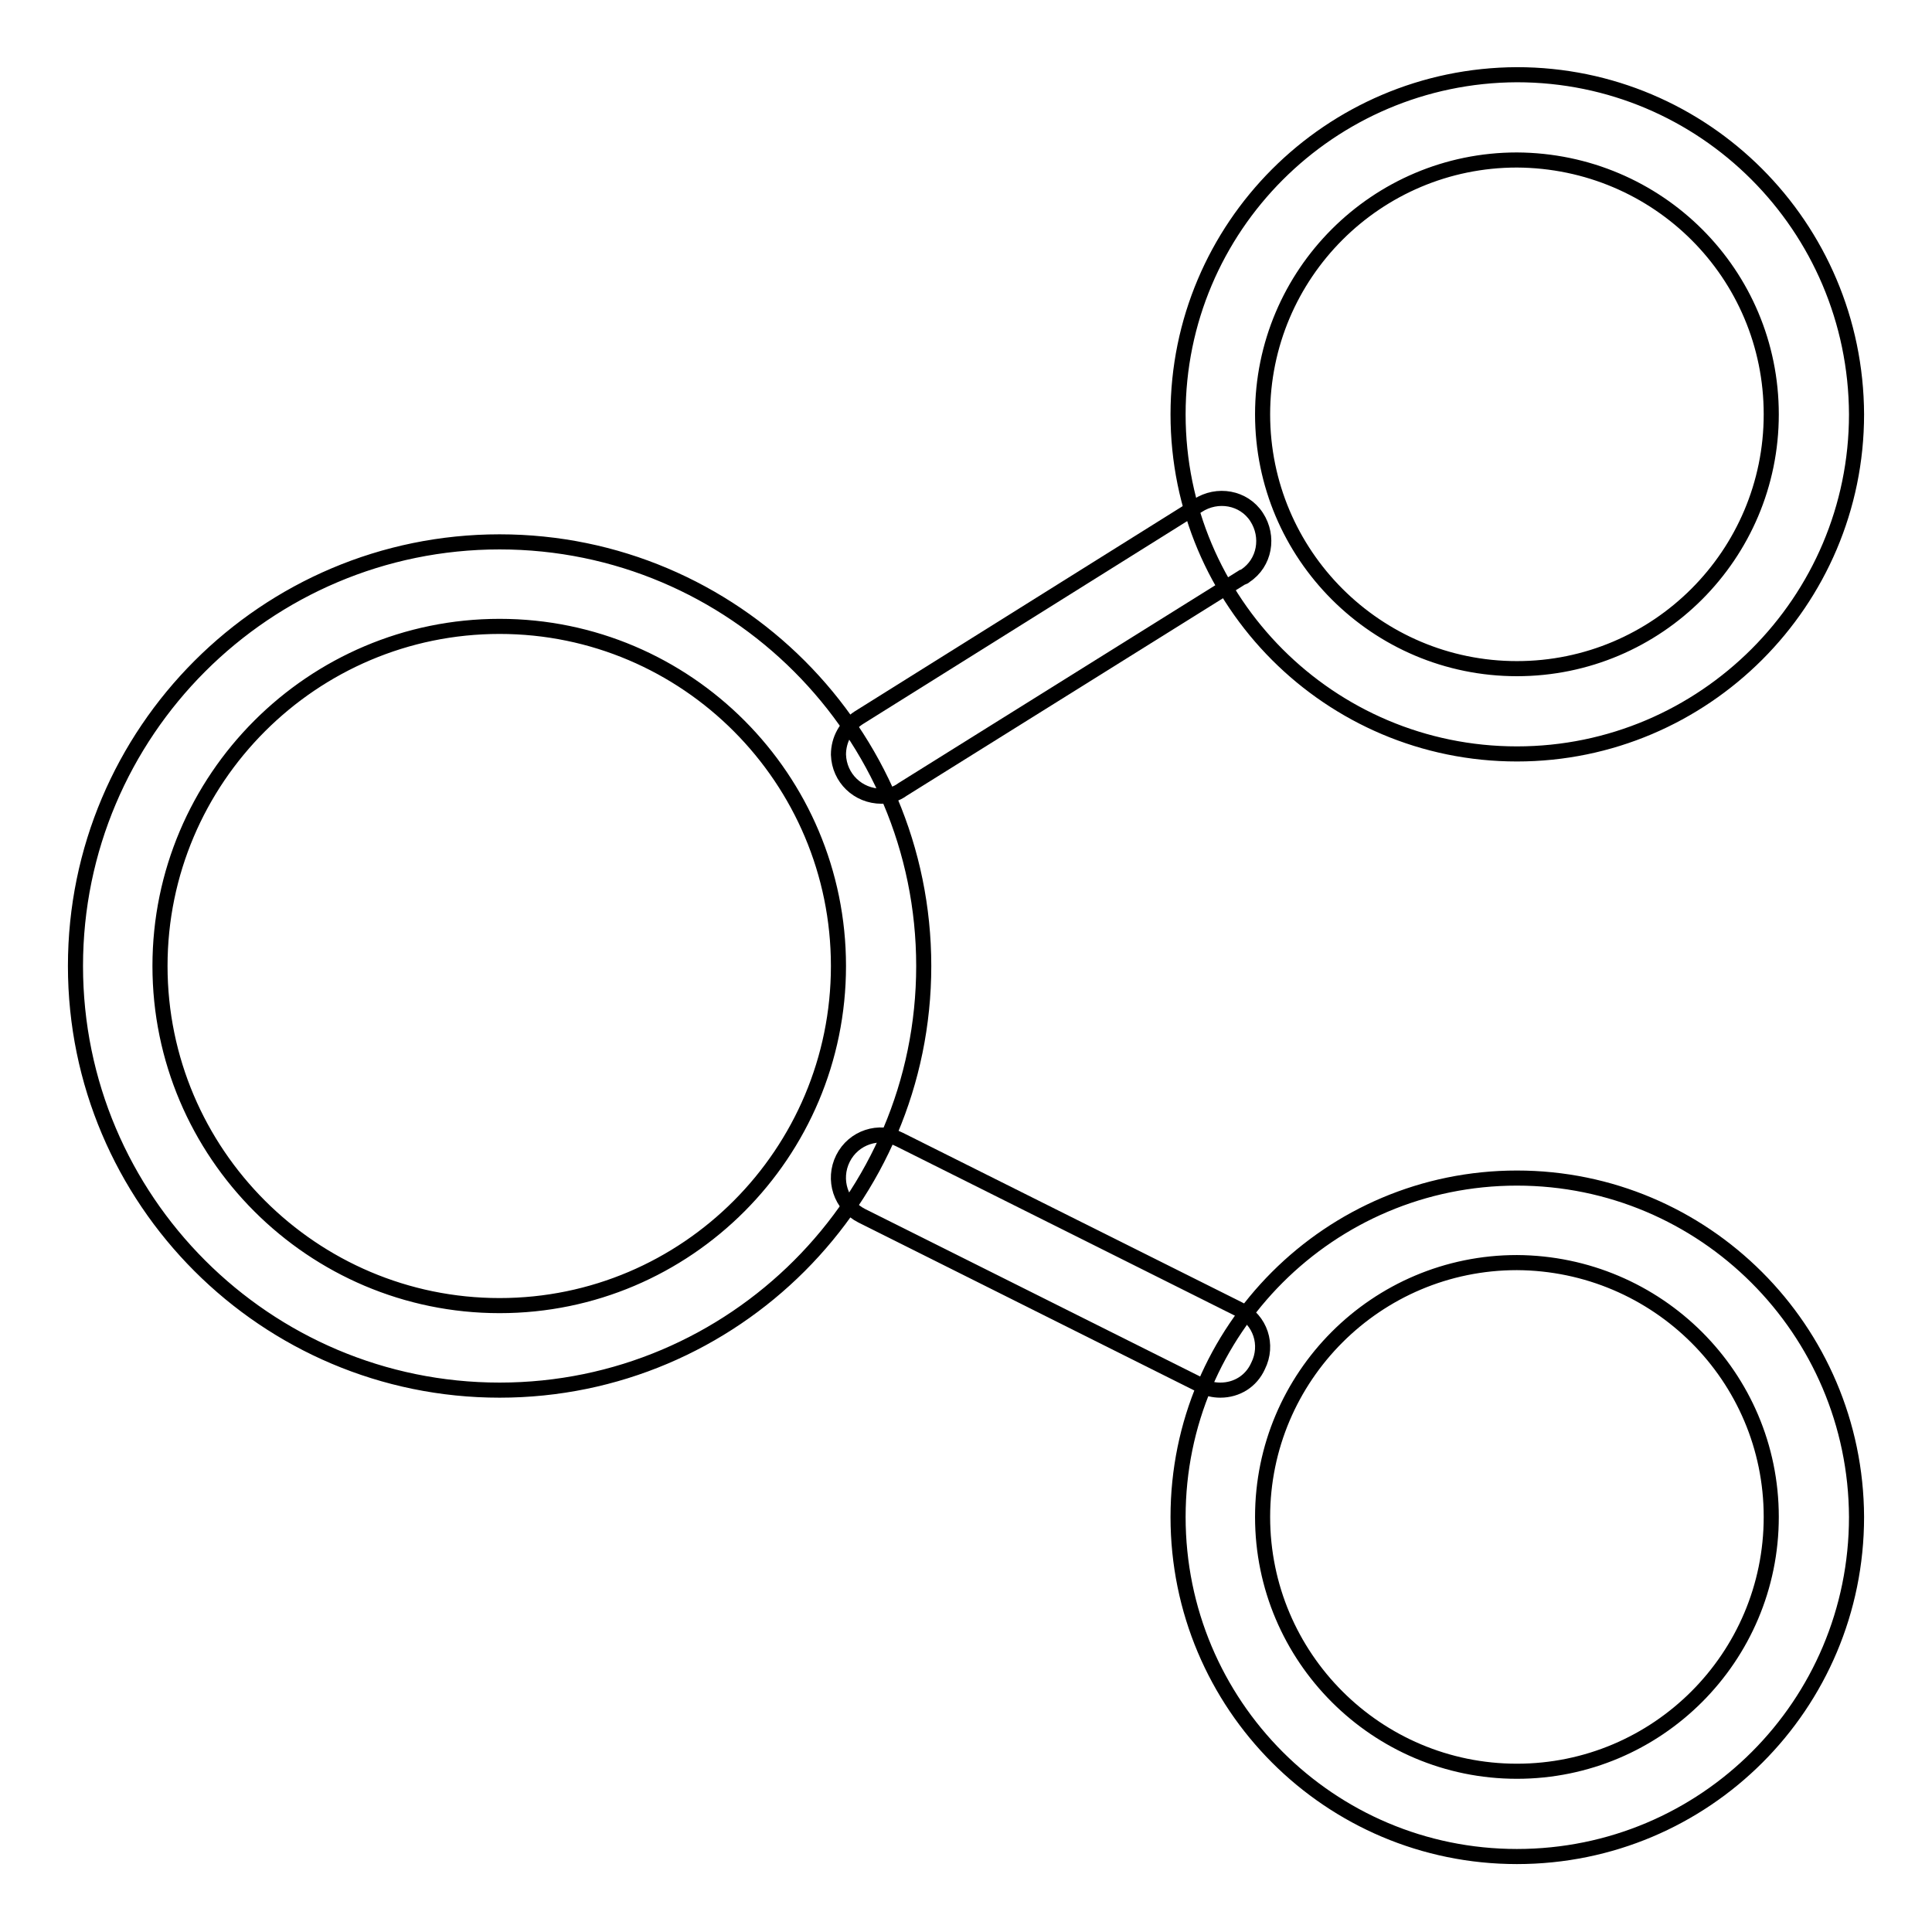 <?xml version="1.0" encoding="utf-8"?>
<!-- Svg Vector Icons : http://www.onlinewebfonts.com/icon -->
<!DOCTYPE svg PUBLIC "-//W3C//DTD SVG 1.1//EN" "http://www.w3.org/Graphics/SVG/1.1/DTD/svg11.dtd">
<svg version="1.1" xmlns="http://www.w3.org/2000/svg" xmlns:xlink="http://www.w3.org/1999/xlink" x="0px" y="0px" viewBox="0 0 256 256" enable-background="new 0 0 256 256" xml:space="preserve">
<g> <path stroke-width="2" fill-opacity="0" stroke="#000000"  d="M201,99.9c-24.8,0-44.9-20.1-44.9-45c0-24.8,20.1-44.9,44.9-45c24.8,0,44.9,20.1,45,45 C246,79.7,225.8,99.9,201,99.9z M201,21.2c-18.6,0-33.7,15.1-33.7,33.7c0,18.6,15.1,33.7,33.7,33.7c18.6,0,33.7-15.1,33.7-33.7 C234.7,36.3,219.7,21.3,201,21.2z M201,246c-24.8,0-44.9-20.1-44.9-45c0-24.8,20.1-44.9,44.9-44.9c24.8,0,44.9,20.1,45,44.9 C246,225.9,225.9,246,201,246z M201,167.3c-18.6,0-33.7,15.1-33.7,33.7c0,18.6,15.1,33.7,33.7,33.7c18.6,0,33.7-15.1,33.7-33.7 C234.7,182.4,219.6,167.4,201,167.3z M66.2,184.2C35.2,184.2,10,159,10,128c0-31,25.2-56.2,56.2-56.2c31,0,56.2,25.2,56.2,56.2 C122.4,159,97.2,184.2,66.2,184.2z M66.2,83c-24.8,0-45,20.2-45,45s20.2,45,45,45c24.8,0,44.9-20.2,44.9-45S91,83,66.2,83z"/> <path stroke-width="2" fill-opacity="0" stroke="#000000"  d="M116.8,105.5c-3.1,0-5.6-2.4-5.7-5.5c0-2,1-3.8,2.7-4.9L158.7,67c2.6-1.7,6.1-1.1,7.8,1.5 c1.7,2.6,1.1,6.1-1.5,7.8c-0.1,0.1-0.2,0.2-0.4,0.2l-45,28.1C118.8,105.2,117.8,105.5,116.8,105.5z M161.7,184.2 c-0.9,0-1.7-0.2-2.5-0.6l-45-22.5c-2.8-1.4-3.9-4.8-2.5-7.6c1.4-2.8,4.8-3.9,7.5-2.5l45,22.5c2.8,1.4,3.9,4.7,2.5,7.5 C165.8,183,163.9,184.2,161.7,184.2z"/></g>
</svg>